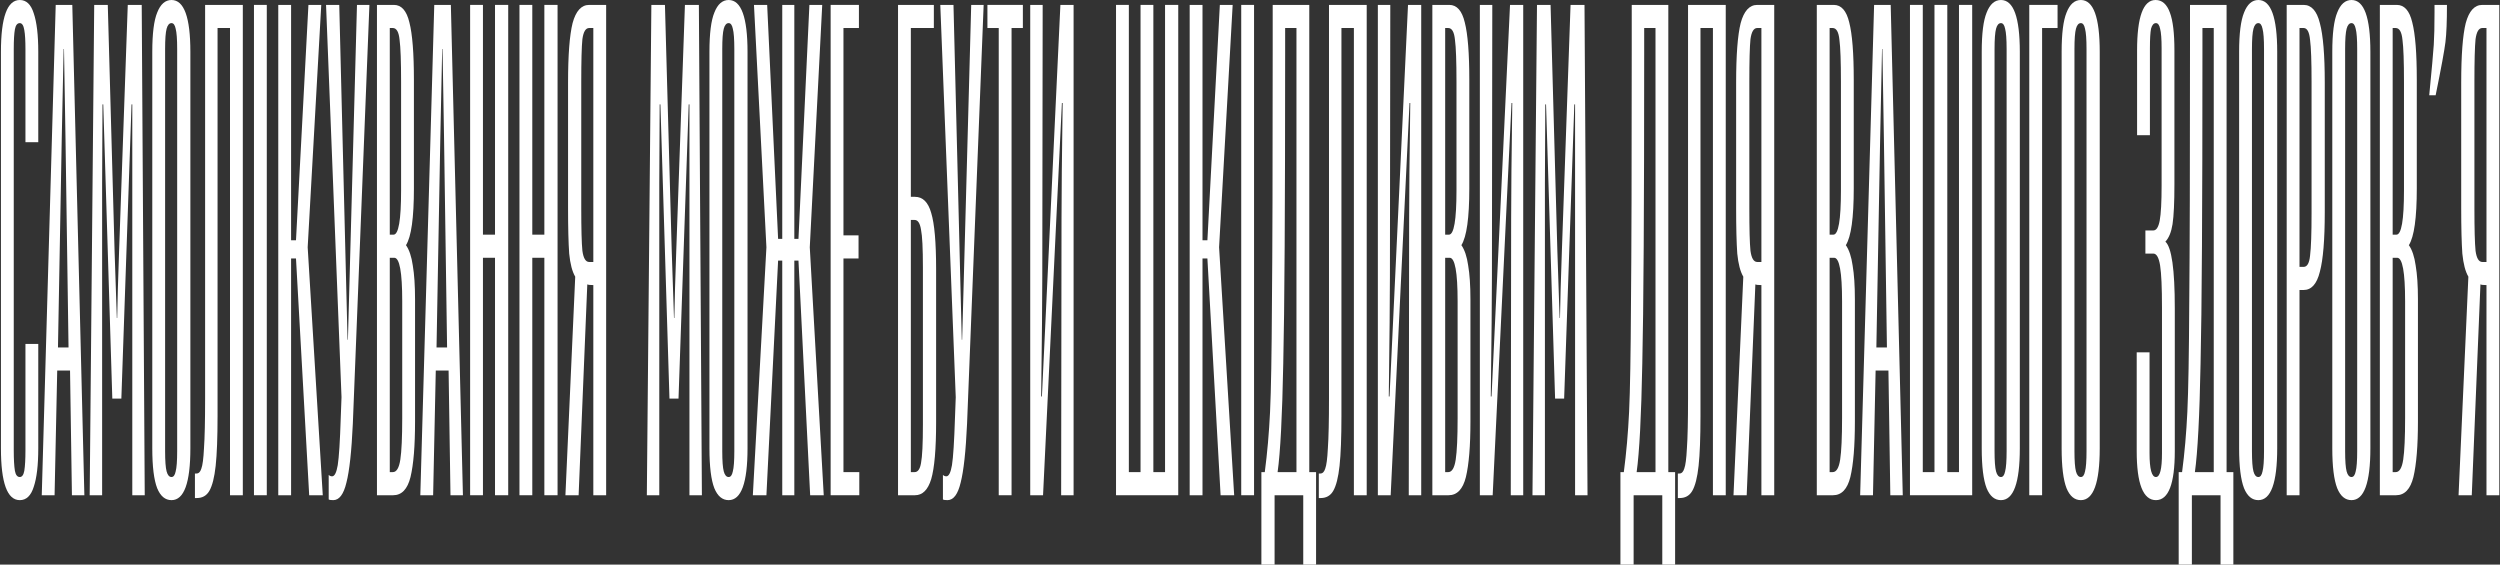 <svg width="1200" height="271" viewBox="0 0 1200 271" fill="none" xmlns="http://www.w3.org/2000/svg">
<rect x="0" y="0" width="1200" height="271" fill="#333333" stroke="none"/>
<path d="M1199.66 2.353V237.713H1193.51V136.844C1192.06 136.844 1191.1 136.732 1190.61 136.508L1186.45 237.713H1180.11L1184.82 132.81C1183.37 130.344 1182.41 126.646 1181.92 121.714C1181.56 116.559 1181.38 109.274 1181.38 99.859V39.674C1181.38 26.449 1182.11 16.923 1183.55 11.095C1185.12 5.267 1187.78 2.353 1191.52 2.353H1199.66ZM1193.51 125.749V13.448H1191.52C1189.83 13.448 1188.74 15.242 1188.26 18.828C1187.9 22.415 1187.72 29.251 1187.72 39.338V99.859C1187.72 109.946 1187.9 116.783 1188.26 120.369C1188.74 123.956 1189.83 125.749 1191.52 125.749H1193.51Z" fill="white"/>
<path d="M1166.03 45.726C1167.24 33.398 1167.96 25.328 1168.21 21.518C1168.45 17.707 1168.57 12.552 1168.57 6.051V2.353H1174.54C1174.54 10.198 1174.3 16.138 1173.82 20.173C1173.33 24.208 1171.76 32.725 1169.11 45.726H1166.03Z" fill="white"/>
<path d="M1142.33 237.713V2.353H1150.47C1154.09 2.353 1156.57 5.155 1157.89 10.758C1159.34 16.362 1160.06 25.553 1160.06 38.329V90.445C1160.06 104.566 1158.8 113.645 1156.26 117.679C1157.83 119.921 1158.92 123.171 1159.52 127.43C1160.25 131.689 1160.61 137.069 1160.61 143.569V202.409C1160.61 214.065 1159.88 222.919 1158.44 228.971C1156.99 234.799 1154.21 237.713 1150.11 237.713H1142.33ZM1150.29 112.636C1152.7 112.636 1153.91 105.575 1153.91 91.454V39.338C1153.91 29.475 1153.67 22.751 1153.19 19.164C1152.82 15.354 1151.74 13.448 1149.93 13.448H1148.48V112.636H1150.29ZM1149.93 226.618C1151.74 226.618 1152.95 224.6 1153.55 220.566C1154.15 216.531 1154.45 209.918 1154.45 200.728V144.578C1154.45 130.68 1153.19 123.732 1150.65 123.732H1148.48V226.618H1149.93Z" fill="white"/>
<path d="M1128.73 240.068C1125.72 240.068 1123.42 238.162 1121.86 234.352C1120.29 230.317 1119.5 223.929 1119.5 215.187V24.881C1119.5 16.139 1120.29 9.863 1121.86 6.052C1123.42 2.017 1125.72 0 1128.73 0C1134.77 0 1137.78 8.294 1137.78 24.881V215.187C1137.78 231.774 1134.77 240.068 1128.73 240.068ZM1128.73 228.972C1129.7 228.972 1130.36 228.075 1130.73 226.282C1131.21 224.489 1131.45 221.239 1131.45 216.532V23.536C1131.45 18.829 1131.21 15.579 1130.73 13.785C1130.36 11.992 1129.7 11.096 1128.73 11.096C1127.65 11.096 1126.86 11.992 1126.38 13.785C1125.9 15.579 1125.66 18.829 1125.66 23.536V216.532C1125.66 221.239 1125.9 224.489 1126.38 226.282C1126.86 228.075 1127.65 228.972 1128.73 228.972Z" fill="white"/>
<path d="M1097.61 237.713V2.353H1105.75C1109.49 2.353 1112.09 5.267 1113.53 11.095C1115.1 16.923 1115.89 26.449 1115.89 39.674V101.877C1115.89 115.102 1115.1 124.628 1113.53 130.456C1112.09 136.284 1109.49 139.198 1105.75 139.198H1103.76V237.713H1097.61ZM1105.75 128.103C1107.44 128.103 1108.47 126.309 1108.83 122.723C1109.31 118.912 1109.55 112.076 1109.55 102.213V39.338C1109.55 29.475 1109.31 22.751 1108.83 19.164C1108.47 15.354 1107.44 13.448 1105.75 13.448H1103.76V128.103H1105.75Z" fill="white"/>
<path d="M1084.01 240.068C1081 240.068 1078.71 238.162 1077.14 234.352C1075.57 230.317 1074.78 223.929 1074.78 215.187V24.881C1074.78 16.139 1075.57 9.863 1077.14 6.052C1078.71 2.017 1081 0 1084.01 0C1090.05 0 1093.06 8.294 1093.06 24.881V215.187C1093.06 231.774 1090.05 240.068 1084.01 240.068ZM1084.01 228.972C1084.98 228.972 1085.64 228.075 1086.01 226.282C1086.49 224.489 1086.73 221.239 1086.73 216.532V23.536C1086.73 18.829 1086.49 15.579 1086.01 13.785C1085.64 11.992 1084.98 11.096 1084.01 11.096C1082.93 11.096 1082.14 11.992 1081.66 13.785C1081.18 15.579 1080.94 18.829 1080.94 23.536V216.532C1080.94 221.239 1081.18 224.489 1081.66 226.282C1082.14 228.075 1082.93 228.972 1084.01 228.972Z" fill="white"/>
<path d="M1045.77 271V226.618H1047.4C1048.61 217.427 1049.45 207.789 1049.93 197.702C1050.42 187.391 1050.72 169.907 1050.84 145.25C1051.08 120.593 1051.2 79.798 1051.2 22.863V2.353H1068.76V226.618H1072.01V271H1065.86V237.713H1052.1V271H1045.77ZM1062.6 226.618V13.448H1057.17V26.225C1057.17 99.523 1056.87 148.949 1056.27 174.502C1055.79 199.831 1054.88 217.203 1053.55 226.618H1062.6Z" fill="white"/>
<path d="M1034.85 240.068C1028.7 240.068 1025.62 232.222 1025.62 216.532V169.123H1031.78V217.54C1031.78 225.161 1032.8 228.972 1034.85 228.972C1036.79 228.972 1037.75 225.161 1037.75 217.54V147.605C1037.75 137.966 1037.45 131.241 1036.85 127.431C1036.24 123.62 1035.16 121.715 1033.59 121.715H1029.79V110.619H1033.59C1035.04 110.619 1036.06 109.05 1036.66 105.912C1037.27 102.55 1037.57 96.946 1037.57 89.101V23.2C1037.57 18.717 1037.33 15.579 1036.85 13.785C1036.48 11.992 1035.82 11.096 1034.85 11.096C1033.77 11.096 1032.98 11.992 1032.5 13.785C1032.14 15.579 1031.96 18.717 1031.96 23.2V64.892H1025.8V24.209C1025.8 8.069 1028.76 0 1034.67 0C1037.81 0 1040.1 2.017 1041.55 6.052C1043 9.863 1043.72 15.915 1043.72 24.209V88.428C1043.72 97.17 1043.42 103.559 1042.82 107.593C1042.22 111.404 1041.07 114.206 1039.38 115.999C1042.4 118.689 1043.9 129.336 1043.9 147.941V216.532C1043.9 232.222 1040.89 240.068 1034.85 240.068Z" fill="white"/>
<path d="M998.817 240.068C995.801 240.068 993.508 238.162 991.939 234.352C990.371 230.317 989.586 223.929 989.586 215.187V24.881C989.586 16.139 990.371 9.863 991.939 6.052C993.508 2.017 995.801 0 998.817 0C1004.85 0 1007.87 8.294 1007.87 24.881V215.187C1007.87 231.774 1004.85 240.068 998.817 240.068ZM998.817 228.972C999.783 228.972 1000.45 228.075 1000.81 226.282C1001.29 224.489 1001.53 221.239 1001.53 216.532V23.536C1001.53 18.829 1001.29 15.579 1000.81 13.785C1000.45 11.992 999.783 11.096 998.817 11.096C997.731 11.096 996.947 11.992 996.464 13.785C995.982 15.579 995.74 18.829 995.74 23.536V216.532C995.74 221.239 995.982 224.489 996.464 226.282C996.947 228.075 997.731 228.972 998.817 228.972Z" fill="white"/>
<path d="M980.207 237.713H974.053V2.353H987.628V13.448H980.207V237.713Z" fill="white"/>
<path d="M960.461 240.068C957.444 240.068 955.152 238.162 953.583 234.352C952.014 230.317 951.23 223.929 951.23 215.187V24.881C951.23 16.139 952.014 9.863 953.583 6.052C955.152 2.017 957.444 0 960.461 0C966.494 0 969.511 8.294 969.511 24.881V215.187C969.511 231.774 966.494 240.068 960.461 240.068ZM960.461 228.972C961.426 228.972 962.09 228.075 962.452 226.282C962.935 224.489 963.176 221.239 963.176 216.532V23.536C963.176 18.829 962.935 15.579 962.452 13.785C962.09 11.992 961.426 11.096 960.461 11.096C959.375 11.096 958.591 11.992 958.108 13.785C957.625 15.579 957.384 18.829 957.384 23.536V216.532C957.384 221.239 957.625 224.489 958.108 226.282C958.591 228.075 959.375 228.972 960.461 228.972Z" fill="white"/>
<path d="M946.648 237.713H916.783V2.353H922.937V226.618H928.548V2.353H934.702V226.618H940.313V2.353H946.648V237.713Z" fill="white"/>
<path d="M899.028 237.713H892.874L899.571 2.353H907.535L913.327 237.713H907.354L906.449 177.864H900.295L899.028 237.713ZM902.467 66.573L900.657 166.769H905.725L904.277 66.909L903.553 23.535H903.372L902.467 66.573Z" fill="white"/>
<path d="M872.064 237.713V2.353H880.209C883.829 2.353 886.302 5.155 887.63 10.758C889.078 16.362 889.802 25.553 889.802 38.329V90.445C889.802 104.566 888.535 113.645 886.001 117.679C887.569 119.921 888.655 123.171 889.259 127.43C889.983 131.689 890.345 137.069 890.345 143.569V202.409C890.345 214.065 889.621 222.919 888.173 228.971C886.725 234.799 883.949 237.713 879.847 237.713H872.064ZM880.028 112.636C882.441 112.636 883.648 105.575 883.648 91.454V39.338C883.648 29.475 883.406 22.751 882.924 19.164C882.562 15.354 881.476 13.448 879.666 13.448H878.218V112.636H880.028ZM879.666 226.618C881.476 226.618 882.682 224.6 883.286 220.566C883.889 216.531 884.191 209.918 884.191 200.728V144.578C884.191 130.68 882.924 123.732 880.39 123.732H878.218V226.618H879.666Z" fill="white"/>
<path d="M851.626 2.353V237.713H845.472V136.844C844.024 136.844 843.059 136.732 842.576 136.508L838.413 237.713H832.078L836.784 132.81C835.336 130.344 834.371 126.646 833.888 121.714C833.526 116.559 833.345 109.274 833.345 99.859V39.674C833.345 26.449 834.069 16.923 835.517 11.095C837.086 5.267 839.741 2.353 843.481 2.353H851.626ZM845.472 125.749V13.448H843.481C841.792 13.448 840.706 15.242 840.223 18.828C839.861 22.415 839.68 29.251 839.68 39.338V99.859C839.68 109.946 839.861 116.783 840.223 120.369C840.706 123.956 841.792 125.749 843.481 125.749H845.472Z" fill="white"/>
<path d="M805.371 239.058V227.29H806.095C807.181 227.29 807.965 226.506 808.448 224.937C809.051 223.367 809.473 220.117 809.715 215.186C810.077 210.03 810.258 202.073 810.258 191.314V2.353H828.358V237.713H822.204V13.448H816.231V199.719C816.231 210.03 815.929 217.988 815.326 223.592C814.722 229.195 813.697 233.23 812.249 235.696C810.921 237.937 808.93 239.058 806.276 239.058H805.371Z" fill="white"/>
<path d="M777.805 271V226.618H779.434C780.641 217.427 781.485 207.789 781.968 197.702C782.451 187.391 782.752 169.907 782.873 145.25C783.114 120.593 783.235 79.798 783.235 22.863V2.353H800.792V226.618H804.05V271H797.896V237.713H784.14V271H777.805ZM794.638 226.618V13.448H789.208V26.225C789.208 99.523 788.906 148.949 788.303 174.502C787.82 199.831 786.915 217.203 785.588 226.618H794.638Z" fill="white"/>
<path d="M735.585 237.713L737.757 2.353H744.273L747.531 120.369L748.617 152.647H748.798C748.919 144.578 749.221 133.818 749.703 120.369L753.866 2.353H760.563L762.011 237.713H756.038V87.755V50.097H755.676L750.789 191.314H746.445L742.101 50.097H741.739L741.558 87.755V237.713H735.585Z" fill="white"/>
<path d="M710.33 237.713V2.353H716.303L716.122 132.81C716.122 143.121 715.941 162.286 715.579 190.305H715.941L724.81 2.353H731.145V237.713H725.172L725.353 104.903C725.353 93.247 725.534 74.754 725.896 49.425H725.534L716.484 237.713H710.33Z" fill="white"/>
<path d="M687.529 237.713V2.353H695.673C699.293 2.353 701.767 5.155 703.094 10.758C704.542 16.362 705.266 25.553 705.266 38.329V90.445C705.266 104.566 703.999 113.645 701.465 117.679C703.034 119.921 704.12 123.171 704.723 127.43C705.447 131.689 705.809 137.069 705.809 143.569V202.409C705.809 214.065 705.085 222.919 703.637 228.971C702.189 234.799 699.414 237.713 695.311 237.713H687.529ZM695.492 112.636C697.906 112.636 699.112 105.575 699.112 91.454V39.338C699.112 29.475 698.871 22.751 698.388 19.164C698.026 15.354 696.94 13.448 695.13 13.448H693.682V112.636H695.492ZM695.13 226.618C696.94 226.618 698.147 224.6 698.75 220.566C699.354 216.531 699.655 209.918 699.655 200.728V144.578C699.655 130.68 698.388 123.732 695.854 123.732H693.682V226.618H695.13Z" fill="white"/>
<path d="M661.368 237.713V2.353H667.341L667.16 132.81C667.16 143.121 666.979 162.286 666.617 190.305H666.979L675.848 2.353H682.183V237.713H676.21L676.391 104.903C676.391 93.247 676.572 74.754 676.934 49.425H676.572L667.522 237.713H661.368Z" fill="white"/>
<path d="M633.032 239.058V227.29H633.756C634.842 227.29 635.626 226.506 636.109 224.937C636.712 223.367 637.135 220.117 637.376 215.186C637.738 210.03 637.919 202.073 637.919 191.314V2.353H656.019V237.713H649.865V13.448H643.892V199.719C643.892 210.03 643.59 217.988 642.987 223.592C642.384 229.195 641.358 233.23 639.91 235.696C638.583 237.937 636.592 239.058 633.937 239.058H633.032Z" fill="white"/>
<path d="M605.466 271V226.618H607.095C608.302 217.427 609.147 207.789 609.629 197.702C610.112 187.391 610.414 169.907 610.534 145.25C610.776 120.593 610.896 79.798 610.896 22.863V2.353H628.453V226.618H631.711V271H625.557V237.713H611.801V271H605.466ZM622.299 226.618V13.448H616.869V26.225C616.869 99.523 616.568 148.949 615.964 174.502C615.482 199.831 614.577 217.203 613.249 226.618H622.299Z" fill="white"/>
<path d="M601.945 237.713H595.791V2.353H601.945V237.713Z" fill="white"/>
<path d="M577.199 237.713H571.045V2.353H577.199V115.326H579.552L585.525 2.353H591.679L585.163 118.688L592.403 237.713H585.887L579.552 124.068H577.199V237.713Z" fill="white"/>
<path d="M565.559 237.713H535.694V2.353H541.848V226.618H547.458V2.353H553.612V226.618H559.224V2.353H565.559V237.713Z" fill="white"/>
<path d="M494.509 237.713V2.353H500.482L500.301 132.81C500.301 143.121 500.12 162.286 499.758 190.305H500.12L508.989 2.353H515.324V237.713H509.351L509.532 104.903C509.532 93.247 509.713 74.754 510.075 49.425H509.713L500.663 237.713H494.509Z" fill="white"/>
<path d="M485.547 237.713H479.393V13.448H473.963V2.353H490.977V13.448H485.547V237.713Z" fill="white"/>
<path d="M466.18 2.353H472.153L464.189 203.418C463.585 216.643 462.56 226.057 461.112 231.661C459.784 237.265 457.673 240.067 454.777 240.067C453.691 240.067 452.967 239.955 452.605 239.731V227.963C453.087 228.411 453.63 228.635 454.234 228.635C455.44 228.635 456.345 226.842 456.949 223.255C457.552 219.445 458.035 211.824 458.397 200.392L458.759 190.641L451.338 2.353H457.673L461.655 163.07H461.836L466.18 2.353Z" fill="white"/>
<path d="M431.053 237.713V2.353H448.248V13.448H437.207V94.48H439.198C442.939 94.48 445.533 97.057 446.981 102.213C448.55 107.368 449.334 116.334 449.334 129.111V202.745C449.334 215.522 448.55 224.6 446.981 229.98C445.412 235.135 442.818 237.713 439.198 237.713H431.053ZM439.017 226.618C440.586 226.618 441.611 225.161 442.094 222.247C442.697 219.109 442.999 212.944 442.999 203.754V128.439C442.999 119.248 442.697 113.196 442.094 110.282C441.611 107.144 440.586 105.575 439.017 105.575H437.207V226.618H439.017Z" fill="white"/>
<path d="M412.462 237.713H398.706V2.353H412.281V13.448H404.86V112.972H412.1V124.068H404.86V226.618H412.462V237.713Z" fill="white"/>
<path d="M367.88 237.713H361.364L367.88 118.688L361.907 2.353H368.242L373.491 114.653H375.482V2.353H381.274V114.653H383.265L388.514 2.353H394.668L388.695 118.688L395.392 237.713H388.876L383.265 125.076H381.274V237.713H375.482V125.076H373.491L367.88 237.713Z" fill="white"/>
<path d="M349.763 240.068C346.746 240.068 344.453 238.162 342.885 234.352C341.316 230.317 340.532 223.929 340.532 215.187V24.881C340.532 16.139 341.316 9.863 342.885 6.052C344.453 2.017 346.746 0 349.763 0C355.796 0 358.813 8.294 358.813 24.881V215.187C358.813 231.774 355.796 240.068 349.763 240.068ZM349.763 228.972C350.728 228.972 351.392 228.075 351.754 226.282C352.236 224.489 352.478 221.239 352.478 216.532V23.536C352.478 18.829 352.236 15.579 351.754 13.785C351.392 11.992 350.728 11.096 349.763 11.096C348.677 11.096 347.892 11.992 347.41 13.785C346.927 15.579 346.686 18.829 346.686 23.536V216.532C346.686 221.239 346.927 224.489 347.41 226.282C347.892 228.075 348.677 228.972 349.763 228.972Z" fill="white"/>
<path d="M310.483 237.713L312.655 2.353H319.171L322.429 120.369L323.515 152.647H323.696C323.817 144.578 324.118 133.818 324.601 120.369L328.764 2.353H335.461L336.909 237.713H330.936V87.755V50.097H330.574L325.687 191.314H321.343L316.999 50.097H316.637L316.456 87.755V237.713H310.483Z" fill="white"/>
<path d="M290.95 2.353V237.713H284.796V136.844C283.348 136.844 282.383 136.732 281.9 136.508L277.737 237.713H271.402L276.108 132.81C274.66 130.344 273.695 126.646 273.212 121.714C272.85 116.559 272.669 109.274 272.669 99.859V39.674C272.669 26.449 273.393 16.923 274.841 11.095C276.41 5.267 279.065 2.353 282.805 2.353H290.95ZM284.796 125.749V13.448H282.805C281.116 13.448 280.03 15.242 279.547 18.828C279.185 22.415 279.004 29.251 279.004 39.338V99.859C279.004 109.946 279.185 116.783 279.547 120.369C280.03 123.956 281.116 125.749 282.805 125.749H284.796Z" fill="white"/>
<path d="M255.5 237.713H249.346V2.353H255.5V112.636H261.292V2.353H267.627V237.713H261.292V123.732H255.5V237.713Z" fill="white"/>
<path d="M231.814 237.713H225.66V2.353H231.814V112.636H237.606V2.353H243.941V237.713H237.606V123.732H231.814V237.713Z" fill="white"/>
<path d="M207.905 237.713H201.751L208.448 2.353H216.412L222.204 237.713H216.231L215.326 177.864H209.172L207.905 237.713ZM211.344 66.573L209.534 166.769H214.602L213.154 66.909L212.43 23.535H212.249L211.344 66.573Z" fill="white"/>
<path d="M180.941 237.713V2.353H189.086C192.706 2.353 195.179 5.155 196.507 10.758C197.955 16.362 198.679 25.553 198.679 38.329V90.445C198.679 104.566 197.412 113.645 194.878 117.679C196.446 119.921 197.532 123.171 198.136 127.43C198.86 131.689 199.222 137.069 199.222 143.569V202.409C199.222 214.065 198.498 222.919 197.05 228.971C195.602 234.799 192.826 237.713 188.724 237.713H180.941ZM188.905 112.636C191.318 112.636 192.525 105.575 192.525 91.454V39.338C192.525 29.475 192.283 22.751 191.801 19.164C191.439 15.354 190.353 13.448 188.543 13.448H187.095V112.636H188.905ZM188.543 226.618C190.353 226.618 191.559 224.6 192.163 220.566C192.766 216.531 193.068 209.918 193.068 200.728V144.578C193.068 130.68 191.801 123.732 189.267 123.732H187.095V226.618H188.543Z" fill="white"/>
<path d="M171.348 2.353H177.321L169.357 203.418C168.753 216.643 167.728 226.057 166.28 231.661C164.952 237.265 162.841 240.067 159.945 240.067C158.859 240.067 158.135 239.955 157.773 239.731V227.963C158.255 228.411 158.798 228.635 159.402 228.635C160.608 228.635 161.513 226.842 162.117 223.255C162.72 219.445 163.203 211.824 163.565 200.392L163.927 190.641L156.506 2.353H162.841L166.823 163.07H167.004L171.348 2.353Z" fill="white"/>
<path d="M139.723 237.713H133.569V2.353H139.723V115.326H142.076L148.049 2.353H154.203L147.688 118.688L154.927 237.713H148.411L142.076 124.068H139.723V237.713Z" fill="white"/>
<path d="M128.057 237.713H121.903V2.353H128.057V237.713Z" fill="white"/>
<path d="M93.567 239.058V227.29H94.291C95.377 227.29 96.161 226.506 96.644 224.937C97.247 223.367 97.67 220.117 97.911 215.186C98.273 210.03 98.454 202.073 98.454 191.314V2.353H116.554V237.713H110.4V13.448H104.427V199.719C104.427 210.03 104.125 217.988 103.522 223.592C102.919 229.195 101.893 233.23 100.445 235.696C99.118 237.937 97.127 239.058 94.472 239.058H93.567Z" fill="white"/>
<path d="M82.328 240.068C79.311 240.068 77.019 238.162 75.45 234.352C73.881 230.317 73.097 223.929 73.097 215.187V24.881C73.097 16.139 73.881 9.863 75.45 6.052C77.019 2.017 79.311 0 82.328 0C88.361 0 91.378 8.294 91.378 24.881V215.187C91.378 231.774 88.361 240.068 82.328 240.068ZM82.328 228.972C83.293 228.972 83.957 228.075 84.319 226.282C84.802 224.489 85.043 221.239 85.043 216.532V23.536C85.043 18.829 84.802 15.579 84.319 13.785C83.957 11.992 83.293 11.096 82.328 11.096C81.242 11.096 80.458 11.992 79.975 13.785C79.492 15.579 79.251 18.829 79.251 23.536V216.532C79.251 221.239 79.492 224.489 79.975 226.282C80.458 228.075 81.242 228.972 82.328 228.972Z" fill="white"/>
<path d="M43.048 237.713L45.22 2.353H51.736L54.994 120.369L56.08 152.647H56.261C56.382 144.578 56.684 133.818 57.166 120.369L61.329 2.353H68.026L69.474 237.713H63.501V87.755V50.097H63.139L58.252 191.314H53.908L49.564 50.097H49.202L49.021 87.755V237.713H43.048Z" fill="white"/>
<path d="M26.198 237.713H20.044L26.741 2.353H34.705L40.497 237.713H34.524L33.619 177.864H27.465L26.198 237.713ZM29.637 66.573L27.827 166.769H32.895L31.447 66.909L30.723 23.535H30.542L29.637 66.573Z" fill="white"/>
<path d="M9.5 240.068C3.466 240.068 0.45 231.774 0.45 215.187V24.881C0.45 8.294 3.466 0 9.5 0C12.637 0 14.869 2.129 16.197 6.388C17.645 10.647 18.369 16.811 18.369 24.881V68.254H12.215V23.536C12.215 19.501 12.034 16.475 11.672 14.458C11.31 12.216 10.586 11.096 9.5 11.096C8.293 11.096 7.509 12.104 7.147 14.122C6.785 16.139 6.604 19.277 6.604 23.536V216.195C6.604 220.454 6.785 223.704 7.147 225.946C7.509 227.963 8.293 228.972 9.5 228.972C10.586 228.972 11.31 227.963 11.672 225.946C12.034 223.704 12.215 220.454 12.215 216.195V165.089H18.369V215.187C18.369 223.256 17.645 229.42 16.197 233.679C14.869 237.938 12.637 240.068 9.5 240.068Z" fill="white"/>
</svg>
